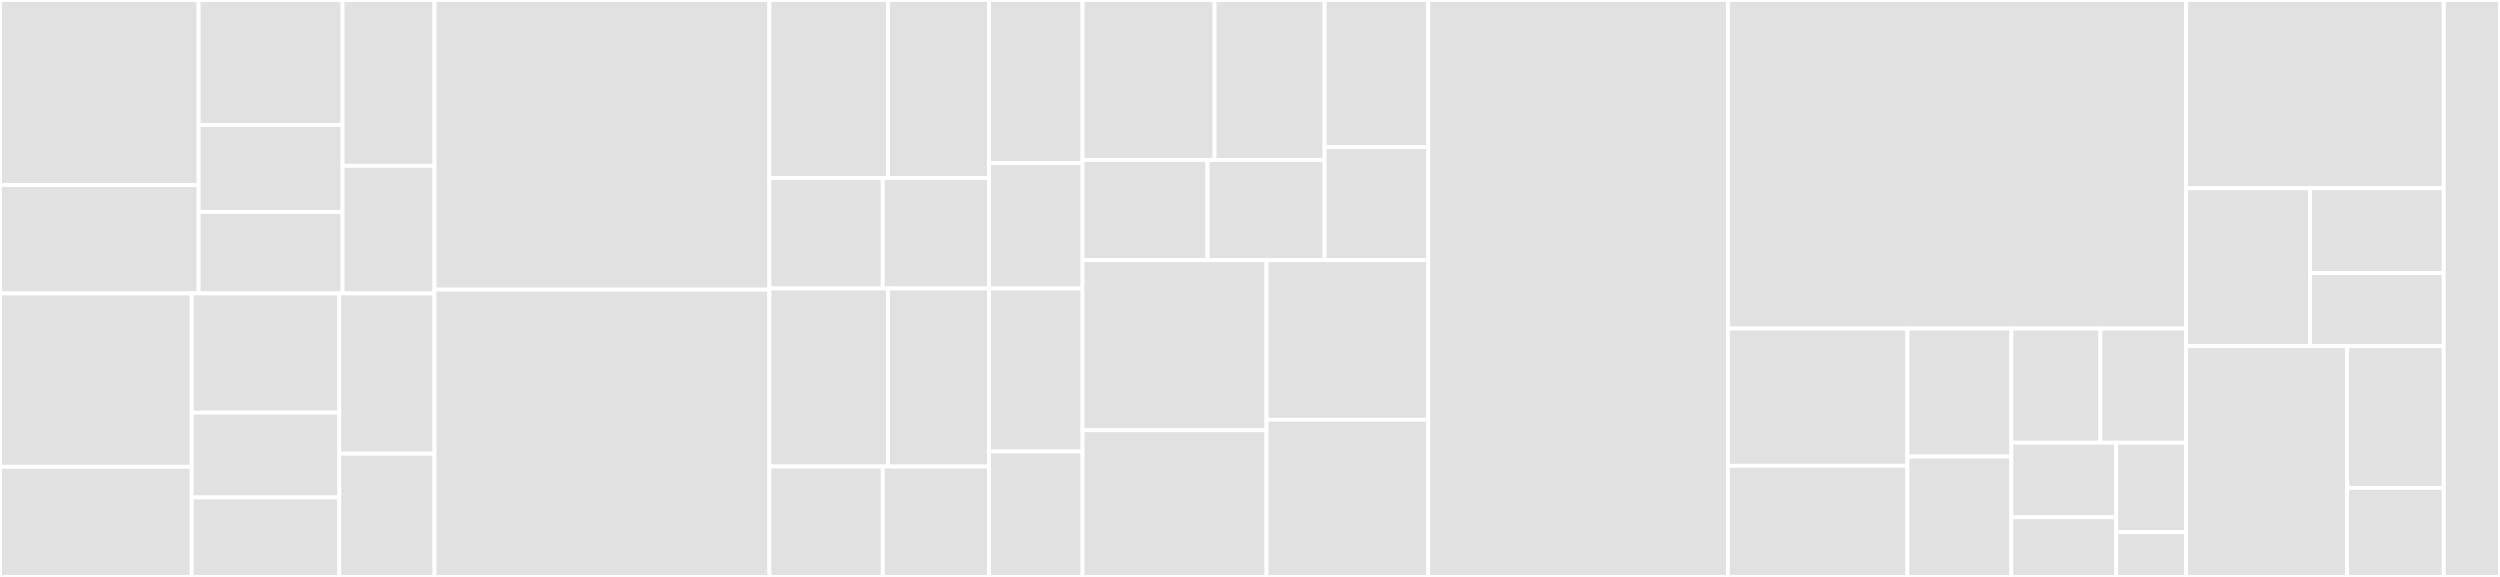<svg baseProfile="full" width="650" height="150" viewBox="0 0 650 150" version="1.1"
xmlns="http://www.w3.org/2000/svg" xmlns:ev="http://www.w3.org/2001/xml-events"
xmlns:xlink="http://www.w3.org/1999/xlink">

<rect x="0" y="0" width="650" height="150" fill="#333333" stroke="none"/>

<style>rect.s{mask:url(#mask);}</style>
<defs>
  <pattern id="white" width="4" height="4" patternUnits="userSpaceOnUse" patternTransform="rotate(45)">
    <rect width="2" height="2" transform="translate(0,0)" fill="white"></rect>
  </pattern>
  <mask id="mask">
    <rect x="0" y="0" width="100%" height="100%" fill="url(#white)"></rect>
  </mask>
</defs>

<rect x="0" y="0" width="51.636" height="48.127" fill="#e1e1e1" stroke="white" stroke-width="1" class=" tooltipped" data-content="source/features/subducting_plate_models/temperature/plate_model.cc"><title>source/features/subducting_plate_models/temperature/plate_model.cc</title></rect>
<rect x="0" y="48.127" width="51.636" height="28.16" fill="#e1e1e1" stroke="white" stroke-width="1" class=" tooltipped" data-content="source/features/subducting_plate_models/temperature/adiabatic.cc"><title>source/features/subducting_plate_models/temperature/adiabatic.cc</title></rect>
<rect x="51.636" y="0" width="37.427" height="32.493" fill="#e1e1e1" stroke="white" stroke-width="1" class=" tooltipped" data-content="source/features/subducting_plate_models/temperature/linear.cc"><title>source/features/subducting_plate_models/temperature/linear.cc</title></rect>
<rect x="51.636" y="32.493" width="37.427" height="22.604" fill="#e1e1e1" stroke="white" stroke-width="1" class=" tooltipped" data-content="source/features/subducting_plate_models/temperature/uniform.cc"><title>source/features/subducting_plate_models/temperature/uniform.cc</title></rect>
<rect x="51.636" y="55.096" width="37.427" height="21.191" fill="#e1e1e1" stroke="white" stroke-width="1" class=" tooltipped" data-content="source/features/subducting_plate_models/temperature/interface.cc"><title>source/features/subducting_plate_models/temperature/interface.cc</title></rect>
<rect x="89.063" y="0" width="23.912" height="43.119" fill="#e1e1e1" stroke="white" stroke-width="1" class=" tooltipped" data-content="source/features/subducting_plate_models/composition/uniform.cc"><title>source/features/subducting_plate_models/composition/uniform.cc</title></rect>
<rect x="89.063" y="43.119" width="23.912" height="33.168" fill="#e1e1e1" stroke="white" stroke-width="1" class=" tooltipped" data-content="source/features/subducting_plate_models/composition/interface.cc"><title>source/features/subducting_plate_models/composition/interface.cc</title></rect>
<rect x="0" y="76.287" width="49.852" height="45.076" fill="#e1e1e1" stroke="white" stroke-width="1" class=" tooltipped" data-content="source/features/oceanic_plate_models/temperature/plate_model.cc"><title>source/features/oceanic_plate_models/temperature/plate_model.cc</title></rect>
<rect x="0" y="121.363" width="49.852" height="28.637" fill="#e1e1e1" stroke="white" stroke-width="1" class=" tooltipped" data-content="source/features/oceanic_plate_models/temperature/adiabatic.cc"><title>source/features/oceanic_plate_models/temperature/adiabatic.cc</title></rect>
<rect x="49.852" y="76.287" width="38.375" height="31.001" fill="#e1e1e1" stroke="white" stroke-width="1" class=" tooltipped" data-content="source/features/oceanic_plate_models/temperature/linear.cc"><title>source/features/oceanic_plate_models/temperature/linear.cc</title></rect>
<rect x="49.852" y="107.288" width="38.375" height="22.045" fill="#e1e1e1" stroke="white" stroke-width="1" class=" tooltipped" data-content="source/features/oceanic_plate_models/temperature/uniform.cc"><title>source/features/oceanic_plate_models/temperature/uniform.cc</title></rect>
<rect x="49.852" y="129.333" width="38.375" height="20.667" fill="#e1e1e1" stroke="white" stroke-width="1" class=" tooltipped" data-content="source/features/oceanic_plate_models/temperature/interface.cc"><title>source/features/oceanic_plate_models/temperature/interface.cc</title></rect>
<rect x="88.228" y="76.287" width="24.747" height="41.664" fill="#e1e1e1" stroke="white" stroke-width="1" class=" tooltipped" data-content="source/features/oceanic_plate_models/composition/uniform.cc"><title>source/features/oceanic_plate_models/composition/uniform.cc</title></rect>
<rect x="88.228" y="117.951" width="24.747" height="32.049" fill="#e1e1e1" stroke="white" stroke-width="1" class=" tooltipped" data-content="source/features/oceanic_plate_models/composition/interface.cc"><title>source/features/oceanic_plate_models/composition/interface.cc</title></rect>
<rect x="112.975" y="0" width="87.066" height="75.304" fill="#e1e1e1" stroke="white" stroke-width="1" class=" tooltipped" data-content="source/features/subducting_plate.cc"><title>source/features/subducting_plate.cc</title></rect>
<rect x="112.975" y="75.304" width="87.066" height="74.696" fill="#e1e1e1" stroke="white" stroke-width="1" class=" tooltipped" data-content="source/features/fault.cc"><title>source/features/fault.cc</title></rect>
<rect x="200.041" y="0" width="30.836" height="46.296" fill="#e1e1e1" stroke="white" stroke-width="1" class=" tooltipped" data-content="source/features/continental_plate_models/temperature/adiabatic.cc"><title>source/features/continental_plate_models/temperature/adiabatic.cc</title></rect>
<rect x="230.877" y="0" width="26.268" height="46.296" fill="#e1e1e1" stroke="white" stroke-width="1" class=" tooltipped" data-content="source/features/continental_plate_models/temperature/linear.cc"><title>source/features/continental_plate_models/temperature/linear.cc</title></rect>
<rect x="200.041" y="46.296" width="29.473" height="28.704" fill="#e1e1e1" stroke="white" stroke-width="1" class=" tooltipped" data-content="source/features/continental_plate_models/temperature/uniform.cc"><title>source/features/continental_plate_models/temperature/uniform.cc</title></rect>
<rect x="229.514" y="46.296" width="27.631" height="28.704" fill="#e1e1e1" stroke="white" stroke-width="1" class=" tooltipped" data-content="source/features/continental_plate_models/temperature/interface.cc"><title>source/features/continental_plate_models/temperature/interface.cc</title></rect>
<rect x="257.145" y="0" width="24.322" height="42.391" fill="#e1e1e1" stroke="white" stroke-width="1" class=" tooltipped" data-content="source/features/continental_plate_models/composition/uniform.cc"><title>source/features/continental_plate_models/composition/uniform.cc</title></rect>
<rect x="257.145" y="42.391" width="24.322" height="32.609" fill="#e1e1e1" stroke="white" stroke-width="1" class=" tooltipped" data-content="source/features/continental_plate_models/composition/interface.cc"><title>source/features/continental_plate_models/composition/interface.cc</title></rect>
<rect x="200.041" y="75.0" width="30.836" height="46.296" fill="#e1e1e1" stroke="white" stroke-width="1" class=" tooltipped" data-content="source/features/fault_models/temperature/adiabatic.cc"><title>source/features/fault_models/temperature/adiabatic.cc</title></rect>
<rect x="230.877" y="75.0" width="26.268" height="46.296" fill="#e1e1e1" stroke="white" stroke-width="1" class=" tooltipped" data-content="source/features/fault_models/temperature/linear.cc"><title>source/features/fault_models/temperature/linear.cc</title></rect>
<rect x="200.041" y="121.296" width="29.473" height="28.704" fill="#e1e1e1" stroke="white" stroke-width="1" class=" tooltipped" data-content="source/features/fault_models/temperature/uniform.cc"><title>source/features/fault_models/temperature/uniform.cc</title></rect>
<rect x="229.514" y="121.296" width="27.631" height="28.704" fill="#e1e1e1" stroke="white" stroke-width="1" class=" tooltipped" data-content="source/features/fault_models/temperature/interface.cc"><title>source/features/fault_models/temperature/interface.cc</title></rect>
<rect x="257.145" y="75.0" width="24.322" height="42.391" fill="#e1e1e1" stroke="white" stroke-width="1" class=" tooltipped" data-content="source/features/fault_models/composition/uniform.cc"><title>source/features/fault_models/composition/uniform.cc</title></rect>
<rect x="257.145" y="117.391" width="24.322" height="32.609" fill="#e1e1e1" stroke="white" stroke-width="1" class=" tooltipped" data-content="source/features/fault_models/composition/interface.cc"><title>source/features/fault_models/composition/interface.cc</title></rect>
<rect x="281.467" y="0" width="34.32" height="41.597" fill="#e1e1e1" stroke="white" stroke-width="1" class=" tooltipped" data-content="source/features/mantle_layer_models/temperature/adiabatic.cc"><title>source/features/mantle_layer_models/temperature/adiabatic.cc</title></rect>
<rect x="315.787" y="0" width="28.6" height="41.597" fill="#e1e1e1" stroke="white" stroke-width="1" class=" tooltipped" data-content="source/features/mantle_layer_models/temperature/linear.cc"><title>source/features/mantle_layer_models/temperature/linear.cc</title></rect>
<rect x="281.467" y="41.597" width="32.475" height="26.05" fill="#e1e1e1" stroke="white" stroke-width="1" class=" tooltipped" data-content="source/features/mantle_layer_models/temperature/uniform.cc"><title>source/features/mantle_layer_models/temperature/uniform.cc</title></rect>
<rect x="313.942" y="41.597" width="30.445" height="26.05" fill="#e1e1e1" stroke="white" stroke-width="1" class=" tooltipped" data-content="source/features/mantle_layer_models/temperature/interface.cc"><title>source/features/mantle_layer_models/temperature/interface.cc</title></rect>
<rect x="344.387" y="0" width="26.966" height="38.235" fill="#e1e1e1" stroke="white" stroke-width="1" class=" tooltipped" data-content="source/features/mantle_layer_models/composition/uniform.cc"><title>source/features/mantle_layer_models/composition/uniform.cc</title></rect>
<rect x="344.387" y="38.235" width="26.966" height="29.412" fill="#e1e1e1" stroke="white" stroke-width="1" class=" tooltipped" data-content="source/features/mantle_layer_models/composition/interface.cc"><title>source/features/mantle_layer_models/composition/interface.cc</title></rect>
<rect x="281.467" y="67.647" width="47.832" height="44.216" fill="#e1e1e1" stroke="white" stroke-width="1" class=" tooltipped" data-content="source/features/interface.cc"><title>source/features/interface.cc</title></rect>
<rect x="281.467" y="111.863" width="47.832" height="38.137" fill="#e1e1e1" stroke="white" stroke-width="1" class=" tooltipped" data-content="source/features/continental_plate.cc"><title>source/features/continental_plate.cc</title></rect>
<rect x="329.299" y="67.647" width="42.054" height="41.491" fill="#e1e1e1" stroke="white" stroke-width="1" class=" tooltipped" data-content="source/features/oceanic_plate.cc"><title>source/features/oceanic_plate.cc</title></rect>
<rect x="329.299" y="109.138" width="42.054" height="40.862" fill="#e1e1e1" stroke="white" stroke-width="1" class=" tooltipped" data-content="source/features/mantle_layer.cc"><title>source/features/mantle_layer.cc</title></rect>
<rect x="371.353" y="0" width="77.901" height="150.0" fill="#e1e1e1" stroke="white" stroke-width="1" class=" tooltipped" data-content="source/utilities.cc"><title>source/utilities.cc</title></rect>
<rect x="449.254" y="0" width="119.143" height="85.429" fill="#e1e1e1" stroke="white" stroke-width="1" class=" tooltipped" data-content="source/parameters.cc"><title>source/parameters.cc</title></rect>
<rect x="449.254" y="85.429" width="46.675" height="35.684" fill="#e1e1e1" stroke="white" stroke-width="1" class=" tooltipped" data-content="source/types/segment.cc"><title>source/types/segment.cc</title></rect>
<rect x="449.254" y="121.113" width="46.675" height="28.887" fill="#e1e1e1" stroke="white" stroke-width="1" class=" tooltipped" data-content="source/types/point.cc"><title>source/types/point.cc</title></rect>
<rect x="495.929" y="85.429" width="27.022" height="33.264" fill="#e1e1e1" stroke="white" stroke-width="1" class=" tooltipped" data-content="source/types/string.cc"><title>source/types/string.cc</title></rect>
<rect x="495.929" y="118.693" width="27.022" height="31.307" fill="#e1e1e1" stroke="white" stroke-width="1" class=" tooltipped" data-content="source/types/plugin_system.cc"><title>source/types/plugin_system.cc</title></rect>
<rect x="522.951" y="85.429" width="23.169" height="29.668" fill="#e1e1e1" stroke="white" stroke-width="1" class=" tooltipped" data-content="source/types/object.cc"><title>source/types/object.cc</title></rect>
<rect x="546.12" y="85.429" width="22.278" height="29.668" fill="#e1e1e1" stroke="white" stroke-width="1" class=" tooltipped" data-content="source/types/array.cc"><title>source/types/array.cc</title></rect>
<rect x="522.951" y="115.097" width="27.268" height="19.391" fill="#e1e1e1" stroke="white" stroke-width="1" class=" tooltipped" data-content="source/types/unsigned_int.cc"><title>source/types/unsigned_int.cc</title></rect>
<rect x="522.951" y="134.487" width="27.268" height="15.513" fill="#e1e1e1" stroke="white" stroke-width="1" class=" tooltipped" data-content="source/types/bool.cc"><title>source/types/bool.cc</title></rect>
<rect x="550.219" y="115.097" width="18.179" height="23.269" fill="#e1e1e1" stroke="white" stroke-width="1" class=" tooltipped" data-content="source/types/double.cc"><title>source/types/double.cc</title></rect>
<rect x="550.219" y="138.366" width="18.179" height="11.634" fill="#e1e1e1" stroke="white" stroke-width="1" class=" tooltipped" data-content="source/types/interface.cc"><title>source/types/interface.cc</title></rect>
<rect x="568.398" y="0" width="66.974" height="48.947" fill="#e1e1e1" stroke="white" stroke-width="1" class=" tooltipped" data-content="source/world.cc"><title>source/world.cc</title></rect>
<rect x="568.398" y="48.947" width="32.199" height="41.053" fill="#e1e1e1" stroke="white" stroke-width="1" class=" tooltipped" data-content="source/coordinate_systems/spherical.cc"><title>source/coordinate_systems/spherical.cc</title></rect>
<rect x="600.597" y="48.947" width="34.775" height="22.047" fill="#e1e1e1" stroke="white" stroke-width="1" class=" tooltipped" data-content="source/coordinate_systems/interface.cc"><title>source/coordinate_systems/interface.cc</title></rect>
<rect x="600.597" y="70.994" width="34.775" height="19.006" fill="#e1e1e1" stroke="white" stroke-width="1" class=" tooltipped" data-content="source/coordinate_systems/cartesian.cc"><title>source/coordinate_systems/cartesian.cc</title></rect>
<rect x="568.398" y="90" width="41.859" height="60" fill="#e1e1e1" stroke="white" stroke-width="1" class=" tooltipped" data-content="source/point.cc"><title>source/point.cc</title></rect>
<rect x="610.256" y="90" width="25.115" height="36.842" fill="#e1e1e1" stroke="white" stroke-width="1" class=" tooltipped" data-content="source/wrapper_c.cc"><title>source/wrapper_c.cc</title></rect>
<rect x="610.256" y="126.842" width="25.115" height="23.158" fill="#e1e1e1" stroke="white" stroke-width="1" class=" tooltipped" data-content="source/wrapper_cpp.cc"><title>source/wrapper_cpp.cc</title></rect>
<rect x="635.371" y="0" width="14.629" height="150" fill="#e1e1e1" stroke="white" stroke-width="1" class=" tooltipped" data-content="app/main.cc"><title>app/main.cc</title></rect>
</svg>